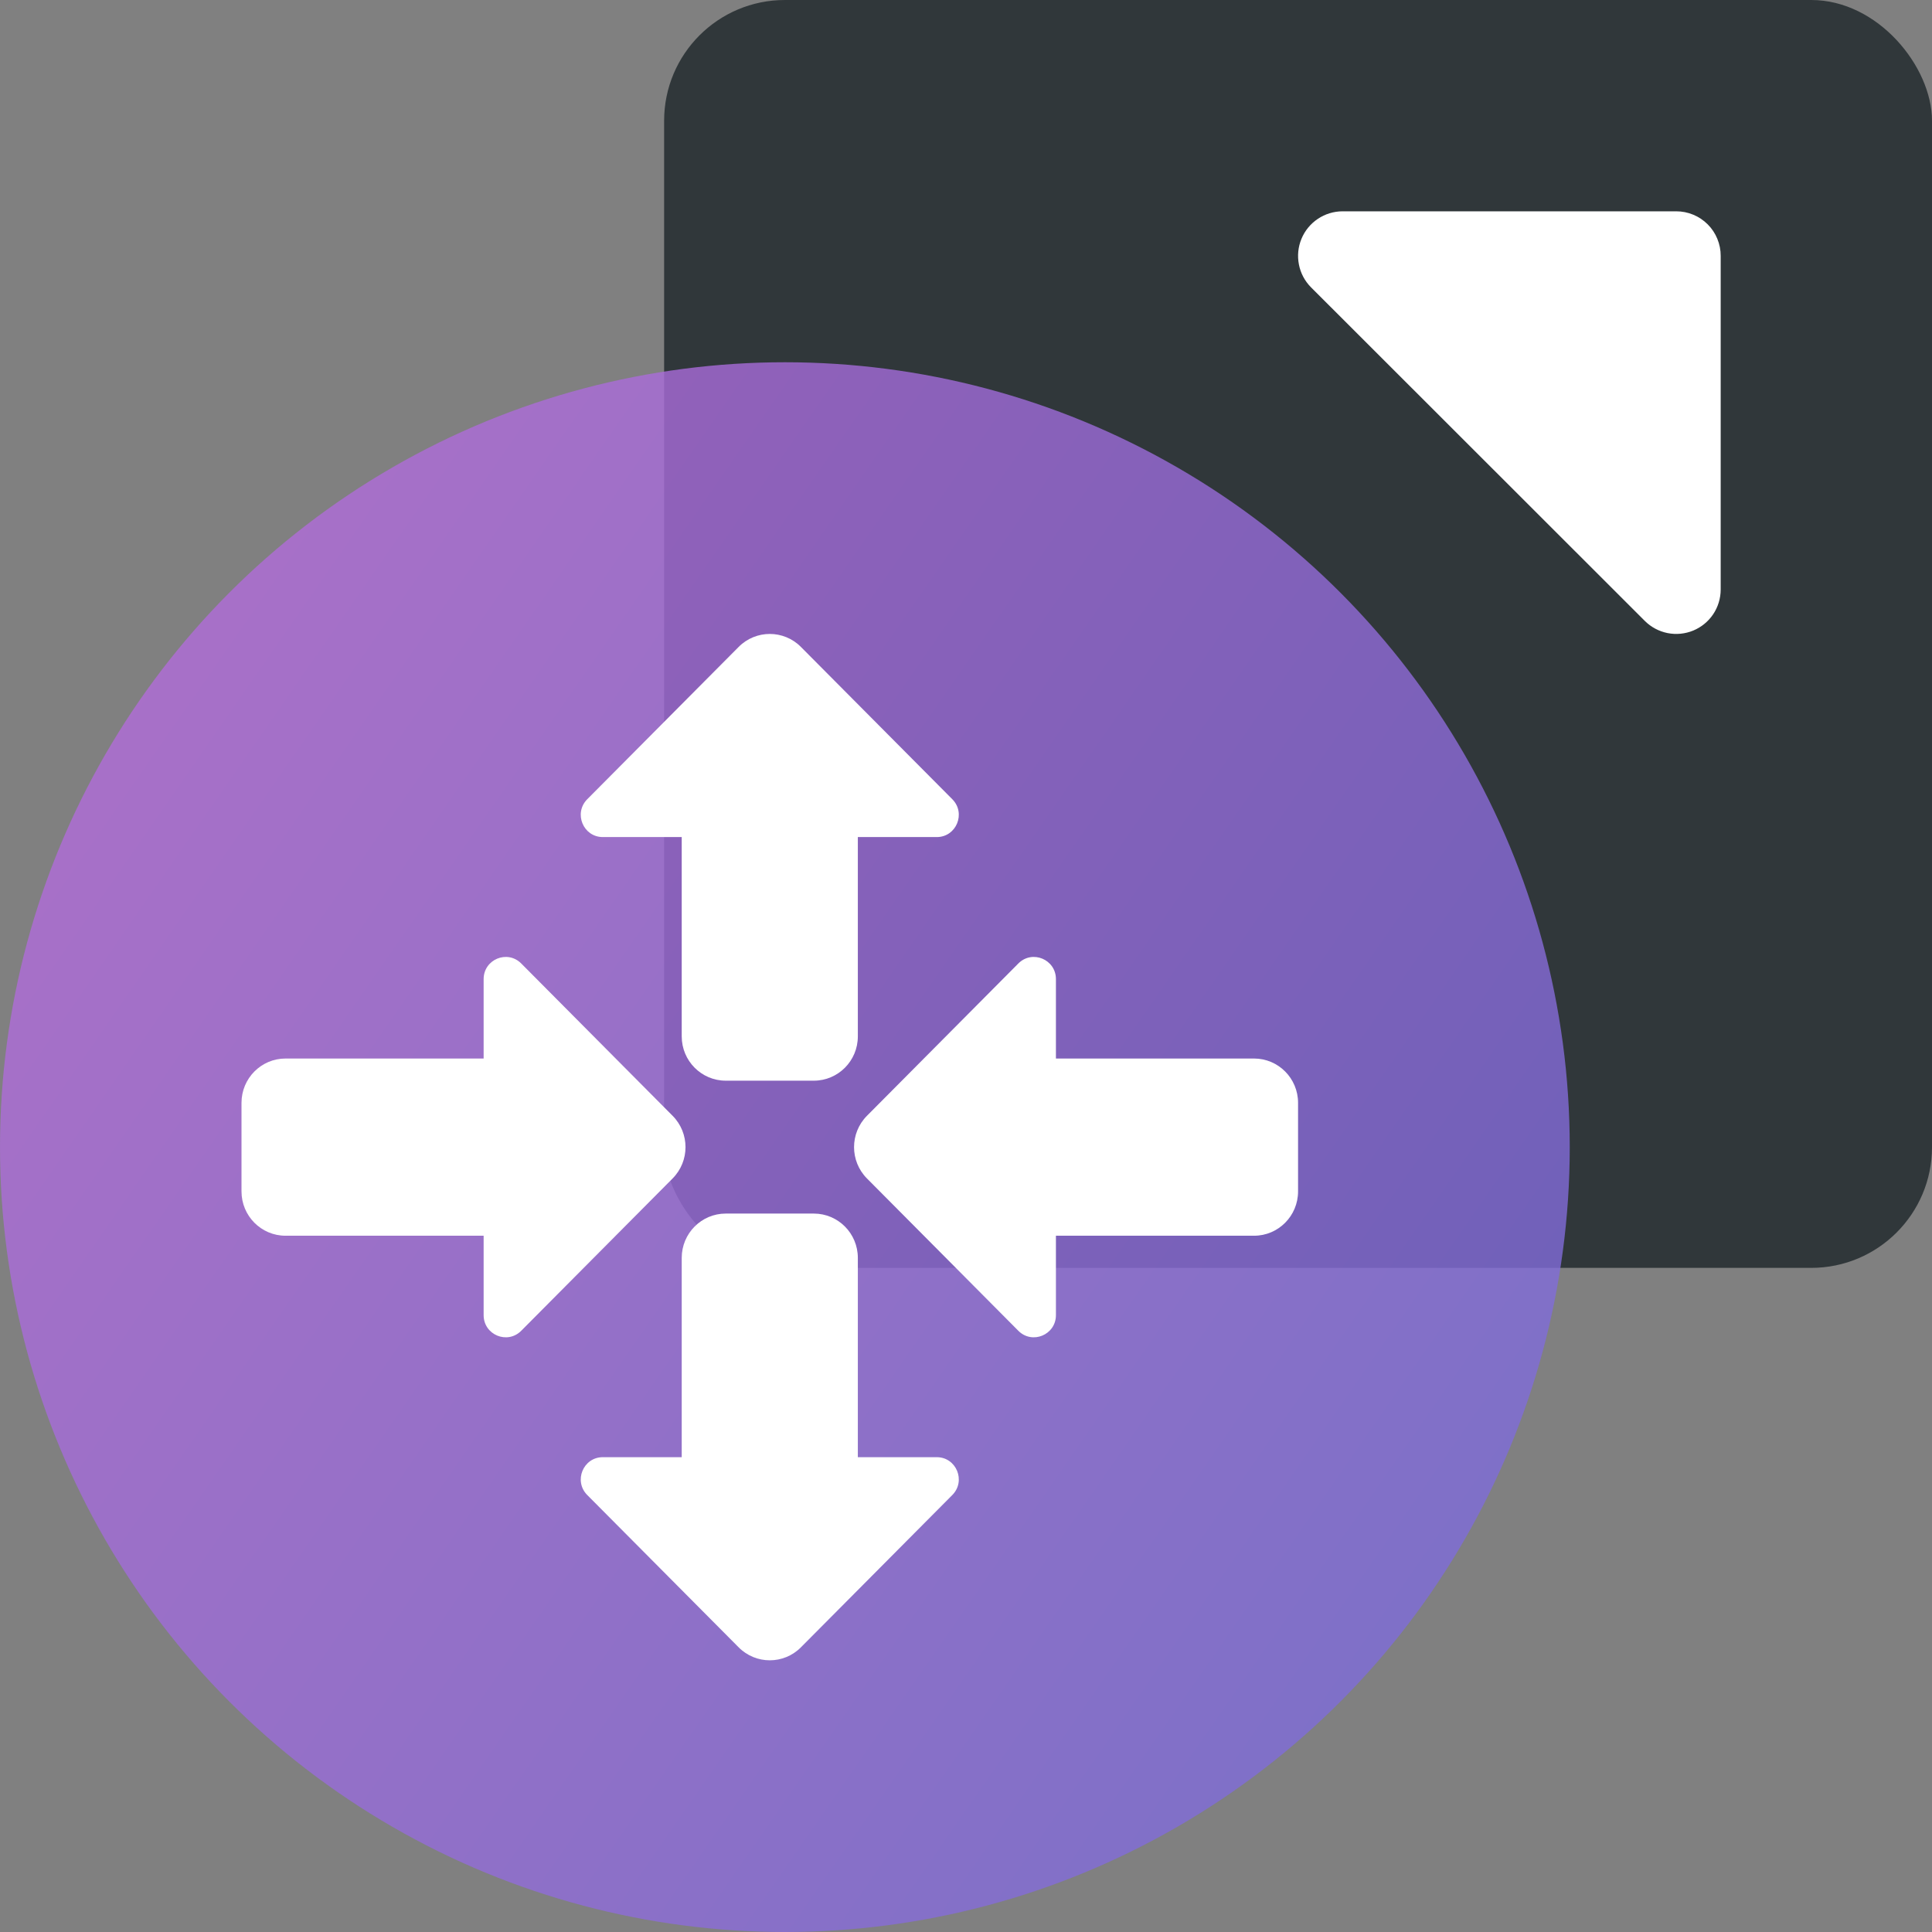 <svg width="64" height="64" viewBox="0 0 64 64" fill="none" xmlns="http://www.w3.org/2000/svg">
<rect x="0" y="0" width="64" height="64" fill="#808080" stroke="none"/>
<rect x="22" width="42" height="42" rx="4" fill="#30373A"/>
<circle cx="26" cy="38" r="26" fill="url(#paint0_linear_3904_17581)" fill-opacity="0.8"/>
<path d="M57 8.477V19.532C56.999 19.822 56.913 20.106 56.751 20.348C56.589 20.589 56.359 20.777 56.091 20.888C55.822 20.999 55.527 21.028 55.242 20.972C54.957 20.915 54.695 20.776 54.489 20.571L43.427 9.516C43.222 9.309 43.083 9.047 43.028 8.761C42.972 8.475 43.001 8.18 43.113 7.911C43.224 7.642 43.413 7.412 43.655 7.25C43.896 7.088 44.181 7.001 44.472 7H55.528C55.722 7 55.914 7.038 56.093 7.113C56.272 7.187 56.434 7.296 56.571 7.433C56.708 7.57 56.816 7.733 56.889 7.912C56.963 8.091 57.001 8.283 57 8.477Z" fill="white"/>
<path d="M19.453 26.476C18.994 26.939 19.319 27.729 19.969 27.729H22.583V34.332C22.583 35.142 23.236 35.799 24.042 35.799H26.958C27.764 35.799 28.417 35.142 28.417 34.332V27.729H31.031C31.681 27.729 32.006 26.939 31.547 26.476L26.531 21.43C25.962 20.857 25.038 20.857 24.469 21.43L19.453 26.476Z" fill="white"/>
<path d="M31.547 49.524C32.006 49.061 31.681 48.271 31.031 48.271H28.417V41.668C28.417 40.858 27.764 40.201 26.958 40.201H24.042C23.236 40.201 22.583 40.858 22.583 41.668V48.271H19.969C19.319 48.271 18.994 49.061 19.453 49.524L24.469 54.57C25.038 55.143 25.962 55.143 26.531 54.57L31.547 49.524Z" fill="white"/>
<path d="M34.979 32.435C34.979 31.781 34.194 31.454 33.734 31.916L28.719 36.962C28.149 37.536 28.149 38.464 28.719 39.038L33.734 44.084C34.194 44.546 34.979 44.219 34.979 43.565V40.935H41.542C42.347 40.935 43 40.278 43 39.467V36.533C43 35.722 42.347 35.065 41.542 35.065H34.979V32.435Z" fill="white"/>
<path d="M17.266 44.084C16.806 44.546 16.021 44.219 16.021 43.565V40.935H9.458C8.653 40.935 8 40.278 8 39.467V36.533C8 35.722 8.653 35.065 9.458 35.065H16.021V32.435C16.021 31.781 16.806 31.454 17.266 31.916L22.281 36.962C22.851 37.536 22.851 38.464 22.281 39.038L17.266 44.084Z" fill="white"/>
<defs>
<linearGradient id="paint0_linear_3904_17581" x1="0" y1="12" x2="59.444" y2="53.281" gradientUnits="userSpaceOnUse">
<stop stop-color="#BB6BD9"/>
<stop offset="1" stop-color="#746BD9"/>
</linearGradient>
</defs>
</svg>
